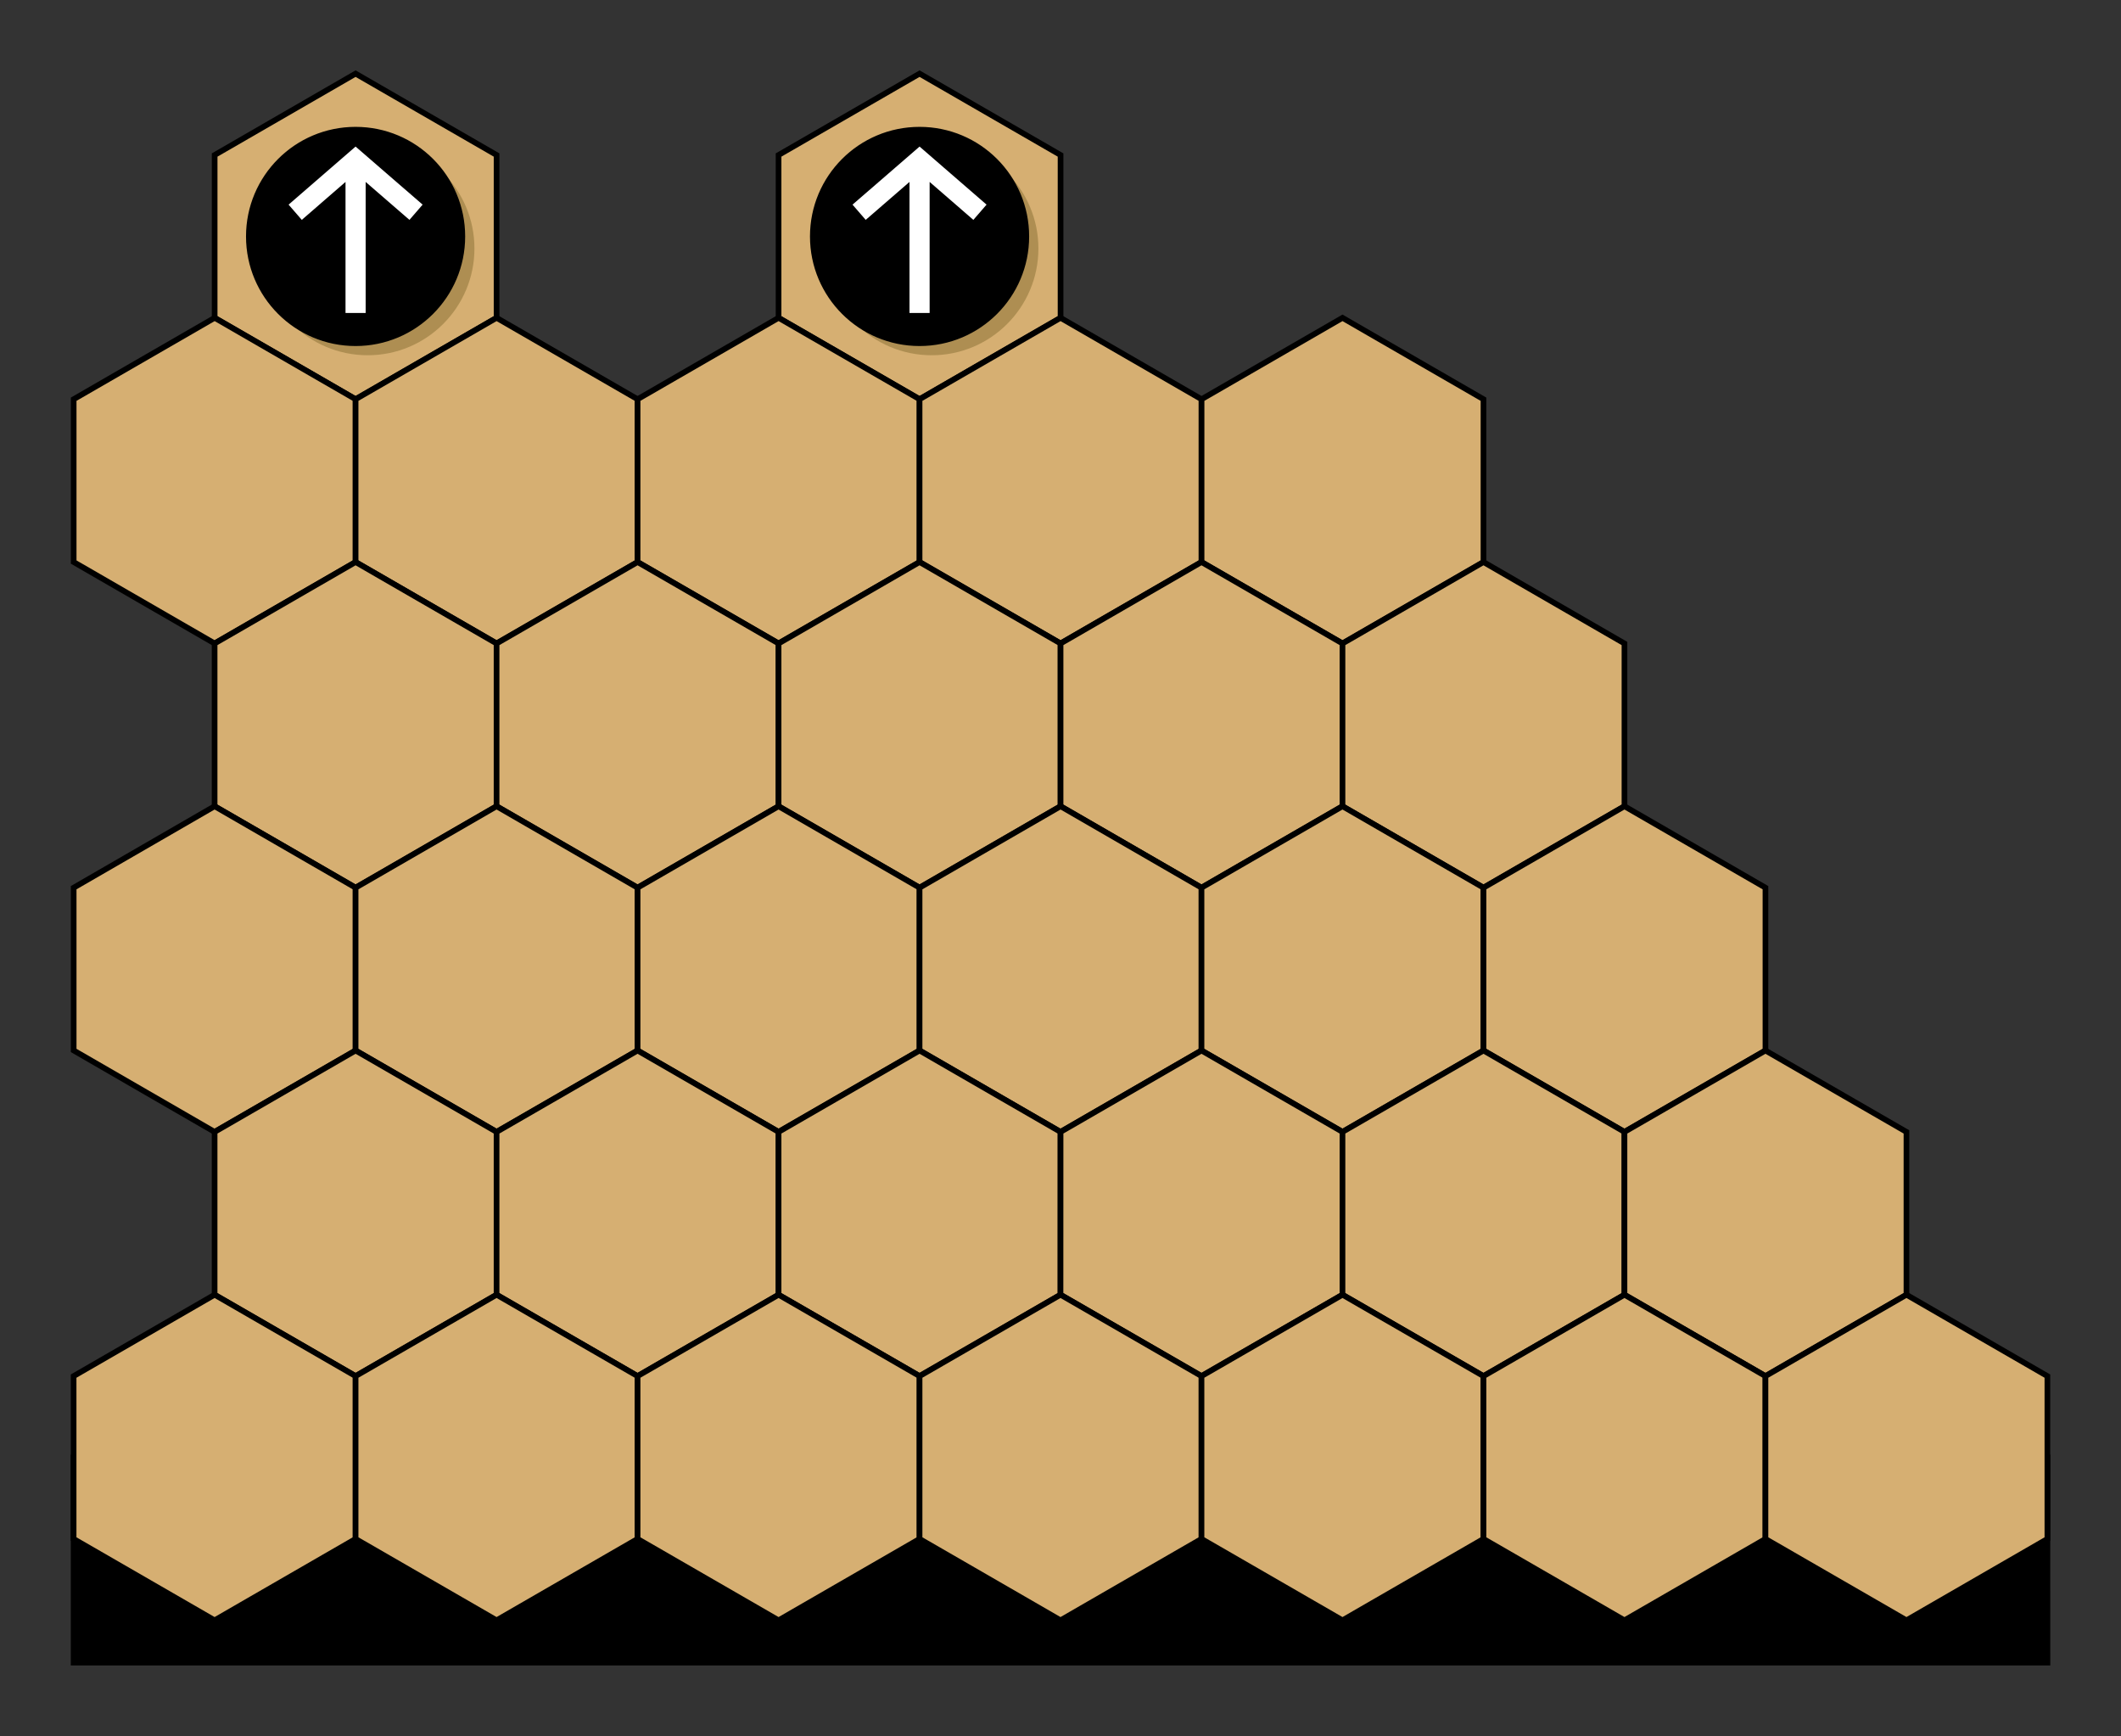 <?xml version='1.0' encoding='UTF-8'?>
<!-- This file was generated by dvisvgm 2.8.1 -->
<svg version='1.1' xmlns='http://www.w3.org/2000/svg' xmlns:xlink='http://www.w3.org/1999/xlink' width='149.258pt' height='122.169pt' viewBox='0 -122.169 149.258 122.169'>
<rect x="0" y="-122.169" width="149.258" height="122.169" fill="#333333" stroke="none"/>
<g id='page1'>
<g transform='scale(1 -1)'>
<path d='M144.078 19.613L144.082 5.18H5.18V19.613Z'/>
<path d='M144.078 19.613L144.082 5.18H5.18V19.613Z' stroke='#000' fill='none' stroke-width='.399' stroke-miterlimit='10'/>
<path d='M34.945 99.805V111.262L25.023 116.988L15.105 111.262V99.805L25.023 94.078Z' fill='#d6af72'/>
<path d='M34.945 99.805V111.262L25.023 116.988L15.105 111.262V99.805L25.023 94.078Z' stroke='#000' fill='none' stroke-width='.399' stroke-miterlimit='10'/>
<path d='M74.633 99.805V111.262L64.711 116.988L54.789 111.262V99.805L64.711 94.078Z' fill='#d6af72'/>
<path d='M74.633 99.805V111.262L64.711 116.988L54.789 111.262V99.805L64.711 94.078Z' stroke='#000' fill='none' stroke-width='.399' stroke-miterlimit='10'/>
<path d='M25.023 82.621V94.078L15.105 99.805L5.184 94.078V82.621L15.102 76.894Z' fill='#d6af72'/>
<path d='M25.023 82.621V94.078L15.105 99.805L5.184 94.078V82.621L15.102 76.894Z' stroke='#000' fill='none' stroke-width='.399' stroke-miterlimit='10'/>
<path d='M44.867 82.621V94.078L34.945 99.805L25.023 94.078V82.621L34.945 76.894Z' fill='#d6af72'/>
<path d='M44.867 82.621V94.078L34.945 99.805L25.023 94.078V82.621L34.945 76.894Z' stroke='#000' fill='none' stroke-width='.399' stroke-miterlimit='10'/>
<path d='M64.711 82.621V94.078L54.789 99.805L44.867 94.078V82.621L54.789 76.894Z' fill='#d6af72'/>
<path d='M64.711 82.621V94.078L54.789 99.805L44.867 94.078V82.621L54.789 76.894Z' stroke='#000' fill='none' stroke-width='.399' stroke-miterlimit='10'/>
<path d='M84.551 82.621V94.078L74.633 99.805L64.711 94.078V82.621L74.633 76.894Z' fill='#d6af72'/>
<path d='M84.551 82.621V94.078L74.633 99.805L64.711 94.078V82.621L74.633 76.894Z' stroke='#000' fill='none' stroke-width='.399' stroke-miterlimit='10'/>
<path d='M104.395 82.621V94.078L94.473 99.805L84.555 94.078V82.621L94.473 76.894Z' fill='#d6af72'/>
<path d='M104.395 82.621V94.078L94.473 99.805L84.555 94.078V82.621L94.473 76.894Z' stroke='#000' fill='none' stroke-width='.399' stroke-miterlimit='10'/>
<path d='M34.945 65.438V76.891L25.023 82.621L15.102 76.891V65.438L25.023 59.707Z' fill='#d6af72'/>
<path d='M34.945 65.438V76.891L25.023 82.621L15.102 76.891V65.438L25.023 59.707Z' stroke='#000' fill='none' stroke-width='.399' stroke-miterlimit='10'/>
<path d='M54.789 65.438V76.891L44.867 82.621L34.945 76.891V65.438L44.867 59.707Z' fill='#d6af72'/>
<path d='M54.789 65.438V76.891L44.867 82.621L34.945 76.891V65.438L44.867 59.707Z' stroke='#000' fill='none' stroke-width='.399' stroke-miterlimit='10'/>
<path d='M74.633 65.438V76.891L64.711 82.621L54.789 76.891V65.438L64.711 59.707Z' fill='#d6af72'/>
<path d='M74.633 65.438V76.891L64.711 82.621L54.789 76.891V65.438L64.711 59.707Z' stroke='#000' fill='none' stroke-width='.399' stroke-miterlimit='10'/>
<path d='M94.473 65.438V76.891L84.551 82.621L74.633 76.891V65.438L84.551 59.707Z' fill='#d6af72'/>
<path d='M94.473 65.438V76.891L84.551 82.621L74.633 76.891V65.438L84.551 59.707Z' stroke='#000' fill='none' stroke-width='.399' stroke-miterlimit='10'/>
<path d='M114.316 65.438V76.891L104.395 82.621L94.473 76.891V65.438L104.395 59.707Z' fill='#d6af72'/>
<path d='M114.316 65.438V76.891L104.395 82.621L94.473 76.891V65.438L104.395 59.707Z' stroke='#000' fill='none' stroke-width='.399' stroke-miterlimit='10'/>
<path d='M25.023 48.254V59.707L15.102 65.438L5.184 59.707V48.254L15.102 42.523Z' fill='#d6af72'/>
<path d='M25.023 48.254V59.707L15.102 65.438L5.184 59.707V48.254L15.102 42.523Z' stroke='#000' fill='none' stroke-width='.399' stroke-miterlimit='10'/>
<path d='M44.867 48.254V59.707L34.945 65.438L25.023 59.707V48.254L34.945 42.523Z' fill='#d6af72'/>
<path d='M44.867 48.254V59.707L34.945 65.438L25.023 59.707V48.254L34.945 42.523Z' stroke='#000' fill='none' stroke-width='.399' stroke-miterlimit='10'/>
<path d='M64.711 48.254V59.707L54.789 65.438L44.867 59.707V48.254L54.789 42.523Z' fill='#d6af72'/>
<path d='M64.711 48.254V59.707L54.789 65.438L44.867 59.707V48.254L54.789 42.523Z' stroke='#000' fill='none' stroke-width='.399' stroke-miterlimit='10'/>
<path d='M84.551 48.254V59.707L74.633 65.438L64.711 59.707V48.254L74.629 42.523Z' fill='#d6af72'/>
<path d='M84.551 48.254V59.707L74.633 65.438L64.711 59.707V48.254L74.629 42.523Z' stroke='#000' fill='none' stroke-width='.399' stroke-miterlimit='10'/>
<path d='M104.395 48.254V59.707L94.473 65.438L84.551 59.707V48.254L94.473 42.523Z' fill='#d6af72'/>
<path d='M104.395 48.254V59.707L94.473 65.438L84.551 59.707V48.254L94.473 42.523Z' stroke='#000' fill='none' stroke-width='.399' stroke-miterlimit='10'/>
<path d='M124.238 48.254V59.707L114.316 65.438L104.395 59.707V48.254L114.316 42.523Z' fill='#d6af72'/>
<path d='M124.238 48.254V59.707L114.316 65.438L104.395 59.707V48.254L114.316 42.523Z' stroke='#000' fill='none' stroke-width='.399' stroke-miterlimit='10'/>
<path d='M34.945 31.066V42.523L25.023 48.25L15.102 42.523V31.066L25.023 25.34Z' fill='#d6af72'/>
<path d='M34.945 31.066V42.523L25.023 48.25L15.102 42.523V31.066L25.023 25.34Z' stroke='#000' fill='none' stroke-width='.399' stroke-miterlimit='10'/>
<path d='M54.789 31.066V42.523L44.867 48.25L34.945 42.523V31.066L44.867 25.34Z' fill='#d6af72'/>
<path d='M54.789 31.066V42.523L44.867 48.25L34.945 42.523V31.066L44.867 25.34Z' stroke='#000' fill='none' stroke-width='.399' stroke-miterlimit='10'/>
<path d='M74.629 31.066V42.523L64.711 48.25L54.789 42.523V31.066L64.711 25.34Z' fill='#d6af72'/>
<path d='M74.629 31.066V42.523L64.711 48.25L54.789 42.523V31.066L64.711 25.34Z' stroke='#000' fill='none' stroke-width='.399' stroke-miterlimit='10'/>
<path d='M94.473 31.066V42.523L84.551 48.25L74.633 42.523L74.629 31.066L84.551 25.34Z' fill='#d6af72'/>
<path d='M94.473 31.066V42.523L84.551 48.25L74.633 42.523L74.629 31.066L84.551 25.34Z' stroke='#000' fill='none' stroke-width='.399' stroke-miterlimit='10'/>
<path d='M114.316 31.066V42.523L104.395 48.25L94.473 42.523V31.066L104.395 25.34Z' fill='#d6af72'/>
<path d='M114.316 31.066V42.523L104.395 48.25L94.473 42.523V31.066L104.395 25.34Z' stroke='#000' fill='none' stroke-width='.399' stroke-miterlimit='10'/>
<path d='M134.16 31.066V42.523L124.238 48.25L114.316 42.523V31.066L124.238 25.34Z' fill='#d6af72'/>
<path d='M134.16 31.066V42.523L124.238 48.25L114.316 42.523V31.066L124.238 25.34Z' stroke='#000' fill='none' stroke-width='.399' stroke-miterlimit='10'/>
<path d='M25.023 13.883V25.34L15.102 31.066L5.18 25.34V13.883L15.102 8.156Z' fill='#d6af72'/>
<path d='M25.023 13.883V25.34L15.102 31.066L5.18 25.34V13.883L15.102 8.156Z' stroke='#000' fill='none' stroke-width='.399' stroke-miterlimit='10'/>
<path d='M44.867 13.883V25.34L34.945 31.066L25.023 25.34V13.883L34.945 8.156Z' fill='#d6af72'/>
<path d='M44.867 13.883V25.34L34.945 31.066L25.023 25.34V13.883L34.945 8.156Z' stroke='#000' fill='none' stroke-width='.399' stroke-miterlimit='10'/>
<path d='M64.711 13.883V25.34L54.789 31.066L44.867 25.34V13.883L54.789 8.156Z' fill='#d6af72'/>
<path d='M64.711 13.883V25.34L54.789 31.066L44.867 25.34V13.883L54.789 8.156Z' stroke='#000' fill='none' stroke-width='.399' stroke-miterlimit='10'/>
<path d='M84.551 13.883V25.34L74.629 31.066L64.711 25.34V13.883L74.629 8.156Z' fill='#d6af72'/>
<path d='M84.551 13.883V25.34L74.629 31.066L64.711 25.34V13.883L74.629 8.156Z' stroke='#000' fill='none' stroke-width='.399' stroke-miterlimit='10'/>
<path d='M104.395 13.883V25.34L94.473 31.066L84.551 25.34V13.883L94.473 8.156Z' fill='#d6af72'/>
<path d='M104.395 13.883V25.34L94.473 31.066L84.551 25.34V13.883L94.473 8.156Z' stroke='#000' fill='none' stroke-width='.399' stroke-miterlimit='10'/>
<path d='M124.238 13.883V25.34L114.316 31.066L104.395 25.34V13.883L114.316 8.156Z' fill='#d6af72'/>
<path d='M124.238 13.883V25.34L114.316 31.066L104.395 25.34V13.883L114.316 8.156Z' stroke='#000' fill='none' stroke-width='.399' stroke-miterlimit='10'/>
<path d='M144.078 13.883V25.34L134.16 31.066L124.238 25.34V13.883L134.16 8.156Z' fill='#d6af72'/>
<path d='M144.078 13.883V25.34L134.16 31.066L124.238 25.34V13.883L134.16 8.156Z' stroke='#000' fill='none' stroke-width='.399' stroke-miterlimit='10'/>
<path d='M33.387 104.684C33.387 108.832 30.023 112.196 25.875 112.196C21.727 112.196 18.363 108.832 18.363 104.684C18.363 100.536 21.727 97.172 25.875 97.172C30.023 97.172 33.387 100.536 33.387 104.684Z' fill='#866f32' fill-opacity='.5'/>
<path d='M32.535 105.531C32.535 109.684 29.172 113.043 25.023 113.043C20.875 113.043 17.512 109.684 17.512 105.531C17.512 101.383 20.875 98.02 25.023 98.02C29.172 98.02 32.535 101.383 32.535 105.531Z'/>
<path d='M32.535 105.531C32.535 109.684 29.172 113.043 25.023 113.043C20.875 113.043 17.512 109.684 17.512 105.531C17.512 101.383 20.875 98.02 25.023 98.02C29.172 98.02 32.535 101.383 32.535 105.531Z' stroke='#000' fill='none' stroke-width='.399' stroke-miterlimit='10'/>
<path d='M73.074 104.684C73.074 108.832 69.711 112.196 65.562 112.196C61.41 112.196 58.051 108.832 58.051 104.684C58.051 100.536 61.41 97.172 65.562 97.172C69.711 97.172 73.074 100.536 73.074 104.684Z' fill='#866f32' fill-opacity='.5'/>
<path d='M72.223 105.531C72.223 109.684 68.859 113.043 64.711 113.043C60.562 113.043 57.199 109.684 57.199 105.531C57.199 101.383 60.562 98.02 64.711 98.02C68.859 98.02 72.223 101.383 72.223 105.531Z'/>
<g fill='none' stroke-miterlimit='10'>
<path d='M72.223 105.531C72.223 109.684 68.859 113.043 64.711 113.043C60.562 113.043 57.199 109.684 57.199 105.531C57.199 101.383 60.562 98.02 64.711 98.02C68.859 98.02 72.223 101.383 72.223 105.531Z' stroke='#000' stroke-width='.399'/>
<path d='M25.023 100.148V110.918M20.773 107.234L25.023 110.918L29.277 107.234' stroke='#fff' stroke-width='1.417'/>
<path d='M64.711 100.148V110.918M60.457 107.234L64.711 110.918L68.961 107.234' stroke='#fff' stroke-width='1.417'/>
</g>
</g>
</g>
</svg>